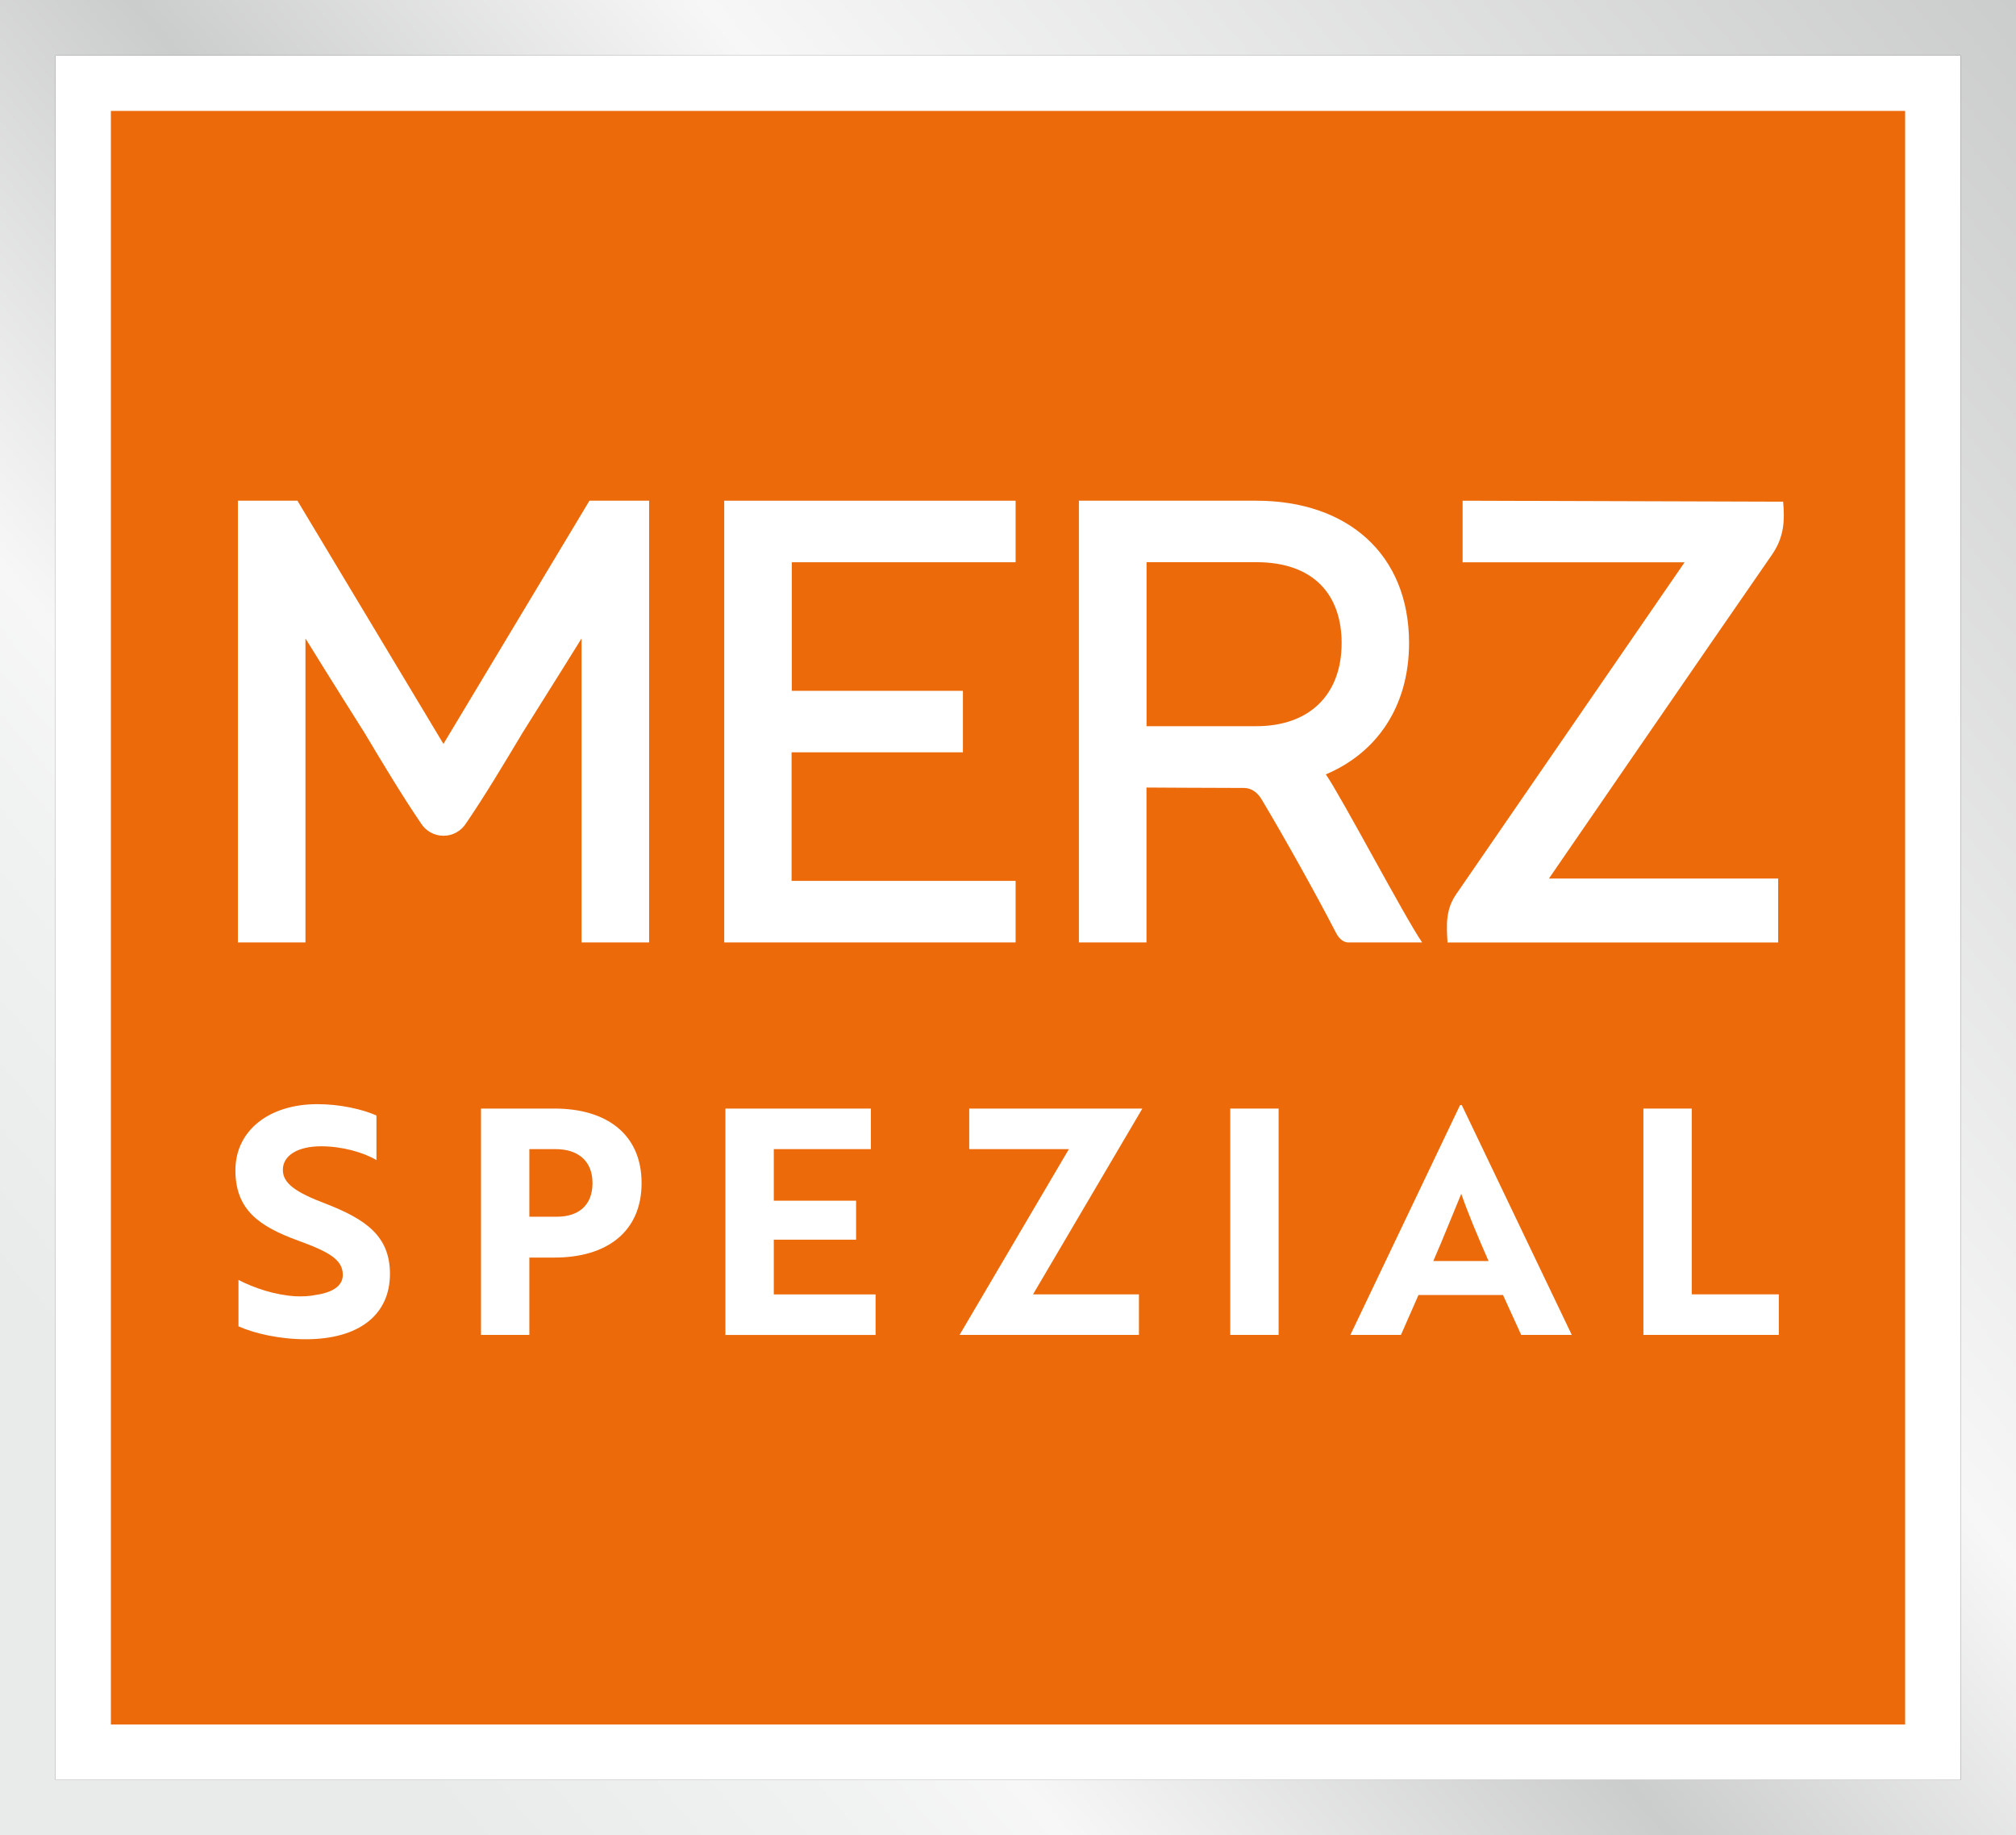 <svg width="1559" height="1419" viewBox="0 0 1559 1419" fill="none" xmlns="http://www.w3.org/2000/svg">
<rect x="0" y="0" width="1559" height="1419" fill="#333333" stroke="none"/>
<g clip-path="url(#clip0_1819_7073)">
<path d="M1516.16 42.908H42.898V1376.15H1516.16V42.908Z" fill="white"/>
<path d="M1516.16 42.908V1376.15H42.899V42.908H1516.16ZM1559.06 0H0V1419H1559V0H1559.06Z" fill="url(#paint0_linear_1819_7073)"/>
<path d="M1473.26 85.762H85.744V1333.24H1473.26V85.762Z" fill="#EC6A0A"/>
<path d="M184.412 1025.51V989.532C196.567 995.858 212.571 1001.19 228.411 1002.18C234.021 1002.4 239.356 1002.18 243.976 1001.19C257.34 999.269 265.095 994.153 265.095 985.626C265.095 973.964 254.645 967.912 230.611 959.166C199.977 947.999 182.047 935.126 182.047 904.705C182.047 874.284 207.786 853.655 245.461 853.655C262.95 853.655 280.22 857.561 291.11 862.402V896.894C280.935 890.842 264.38 886.222 248.376 886.222C230.391 886.222 218.731 893.263 218.731 904.43C218.731 914.662 228.191 921.703 252.006 930.67C282.64 942.608 301.56 955.48 301.56 984.856C301.56 1016.43 277.745 1035.41 236.441 1035.41C216.531 1035.41 197.062 1031.06 184.467 1025.45L184.412 1025.51Z" fill="white"/>
<path d="M409.358 972.258V1032.05H371.959V857.066H428.828C469.142 857.066 496.147 876.98 496.147 914.662C496.147 952.344 469.197 972.258 428.828 972.258H409.413H409.358ZM409.358 888.422V940.682H430.753C447.033 940.682 458.197 932.155 458.197 914.662C458.197 897.169 446.538 888.422 429.763 888.422H409.358Z" fill="white"/>
<path d="M560.991 1032.05V857.066H673.463V888.422H598.39V928.305H662.024V958.451H598.39V1000.75H677.093V1032.11H560.936L560.991 1032.05Z" fill="white"/>
<path d="M826.525 888.422H749.527V857.066H883.394L798.861 1000.7H880.754V1032.05H742.047L826.58 888.422H826.525Z" fill="white"/>
<path d="M951.373 1032.05V857.066H988.772V1032.05H951.373Z" fill="white"/>
<path d="M1129.02 854.425H1130.45L1215.48 1032.05H1176.37L1162.29 1001.19H1096.95L1083.37 1032.05H1044.27L1129.07 854.425H1129.02ZM1151.13 974.954C1143.1 956.745 1135.34 938.261 1130.01 922.969C1124.89 935.126 1115.65 958.45 1108.39 974.954H1151.13Z" fill="white"/>
<path d="M1270.86 1032.05V857.066H1308.26V1000.7H1375.58V1032.05H1270.86Z" fill="white"/>
<path d="M1131 387.11L1378.93 387.88C1380.25 402.788 1379.65 415.33 1370.25 428.918C1320.2 501.092 1197.82 679.216 1197.82 679.216H1375.08V728.671H1119.39C1118.62 715.248 1117.58 702.926 1126.87 690.219C1140.68 670.25 1302.71 434.749 1302.71 434.749H1131.05V387.165L1131 387.11Z" fill="white"/>
<path d="M886.64 561.439H971.503C1013.19 561.439 1037.5 536.574 1037.5 497.131C1037.5 460.769 1016.82 434.639 971.503 434.639H886.64V561.384V561.439ZM1099.82 728.616H1042.67C1038 728.616 1034.75 724.325 1033.21 721.3C1017.65 691.154 993.613 648.135 975.848 618.375C973.538 614.469 969.303 609.188 961.714 609.188C940.704 609.188 886.585 608.858 886.585 608.858V728.616H834.336V387.11H971.448C1042.18 387.11 1089.64 428.533 1089.64 497.131C1089.64 546.091 1064.78 582.068 1025.29 598.681C1037.72 616.669 1086.56 709.637 1099.76 728.616H1099.82Z" fill="white"/>
<path d="M744.631 581.628H612.139V681.032H785.385V728.616H560.055V387.11H785.385V434.694H612.304V534.098H744.631V581.628Z" fill="white"/>
<path d="M455.832 387.11L342.92 575.136L230.007 387.11H183.973V728.616H236.222V493.61C236.222 493.61 258.056 528.927 281.706 566.28C296.446 590.924 310.965 615.129 325.43 636.363C329.06 642.249 335.55 646.155 342.975 646.155C350.399 646.155 356.889 642.194 360.519 636.363C375.039 615.129 389.504 590.869 404.243 566.28C427.838 528.872 449.728 493.61 449.728 493.61V728.616H501.977V387.11H455.942H455.832Z" fill="white"/>
</g>
<defs>
<linearGradient id="paint0_linear_1819_7073" x1="-27.224" y1="1386.6" x2="1586.51" y2="32.795" gradientUnits="userSpaceOnUse">
<stop offset="0.13" stop-color="#E9EAEA"/>
<stop offset="0.25" stop-color="#F1F2F2"/>
<stop offset="0.3" stop-color="#F7F7F7"/>
<stop offset="0.47" stop-color="#CBCCCC"/>
<stop offset="0.63" stop-color="#F7F7F7"/>
<stop offset="1" stop-color="#CBCCCC"/>
</linearGradient>
<clipPath id="clip0_1819_7073">
<rect width="1559" height="1419" fill="white"/>
</clipPath>
</defs>
</svg>
